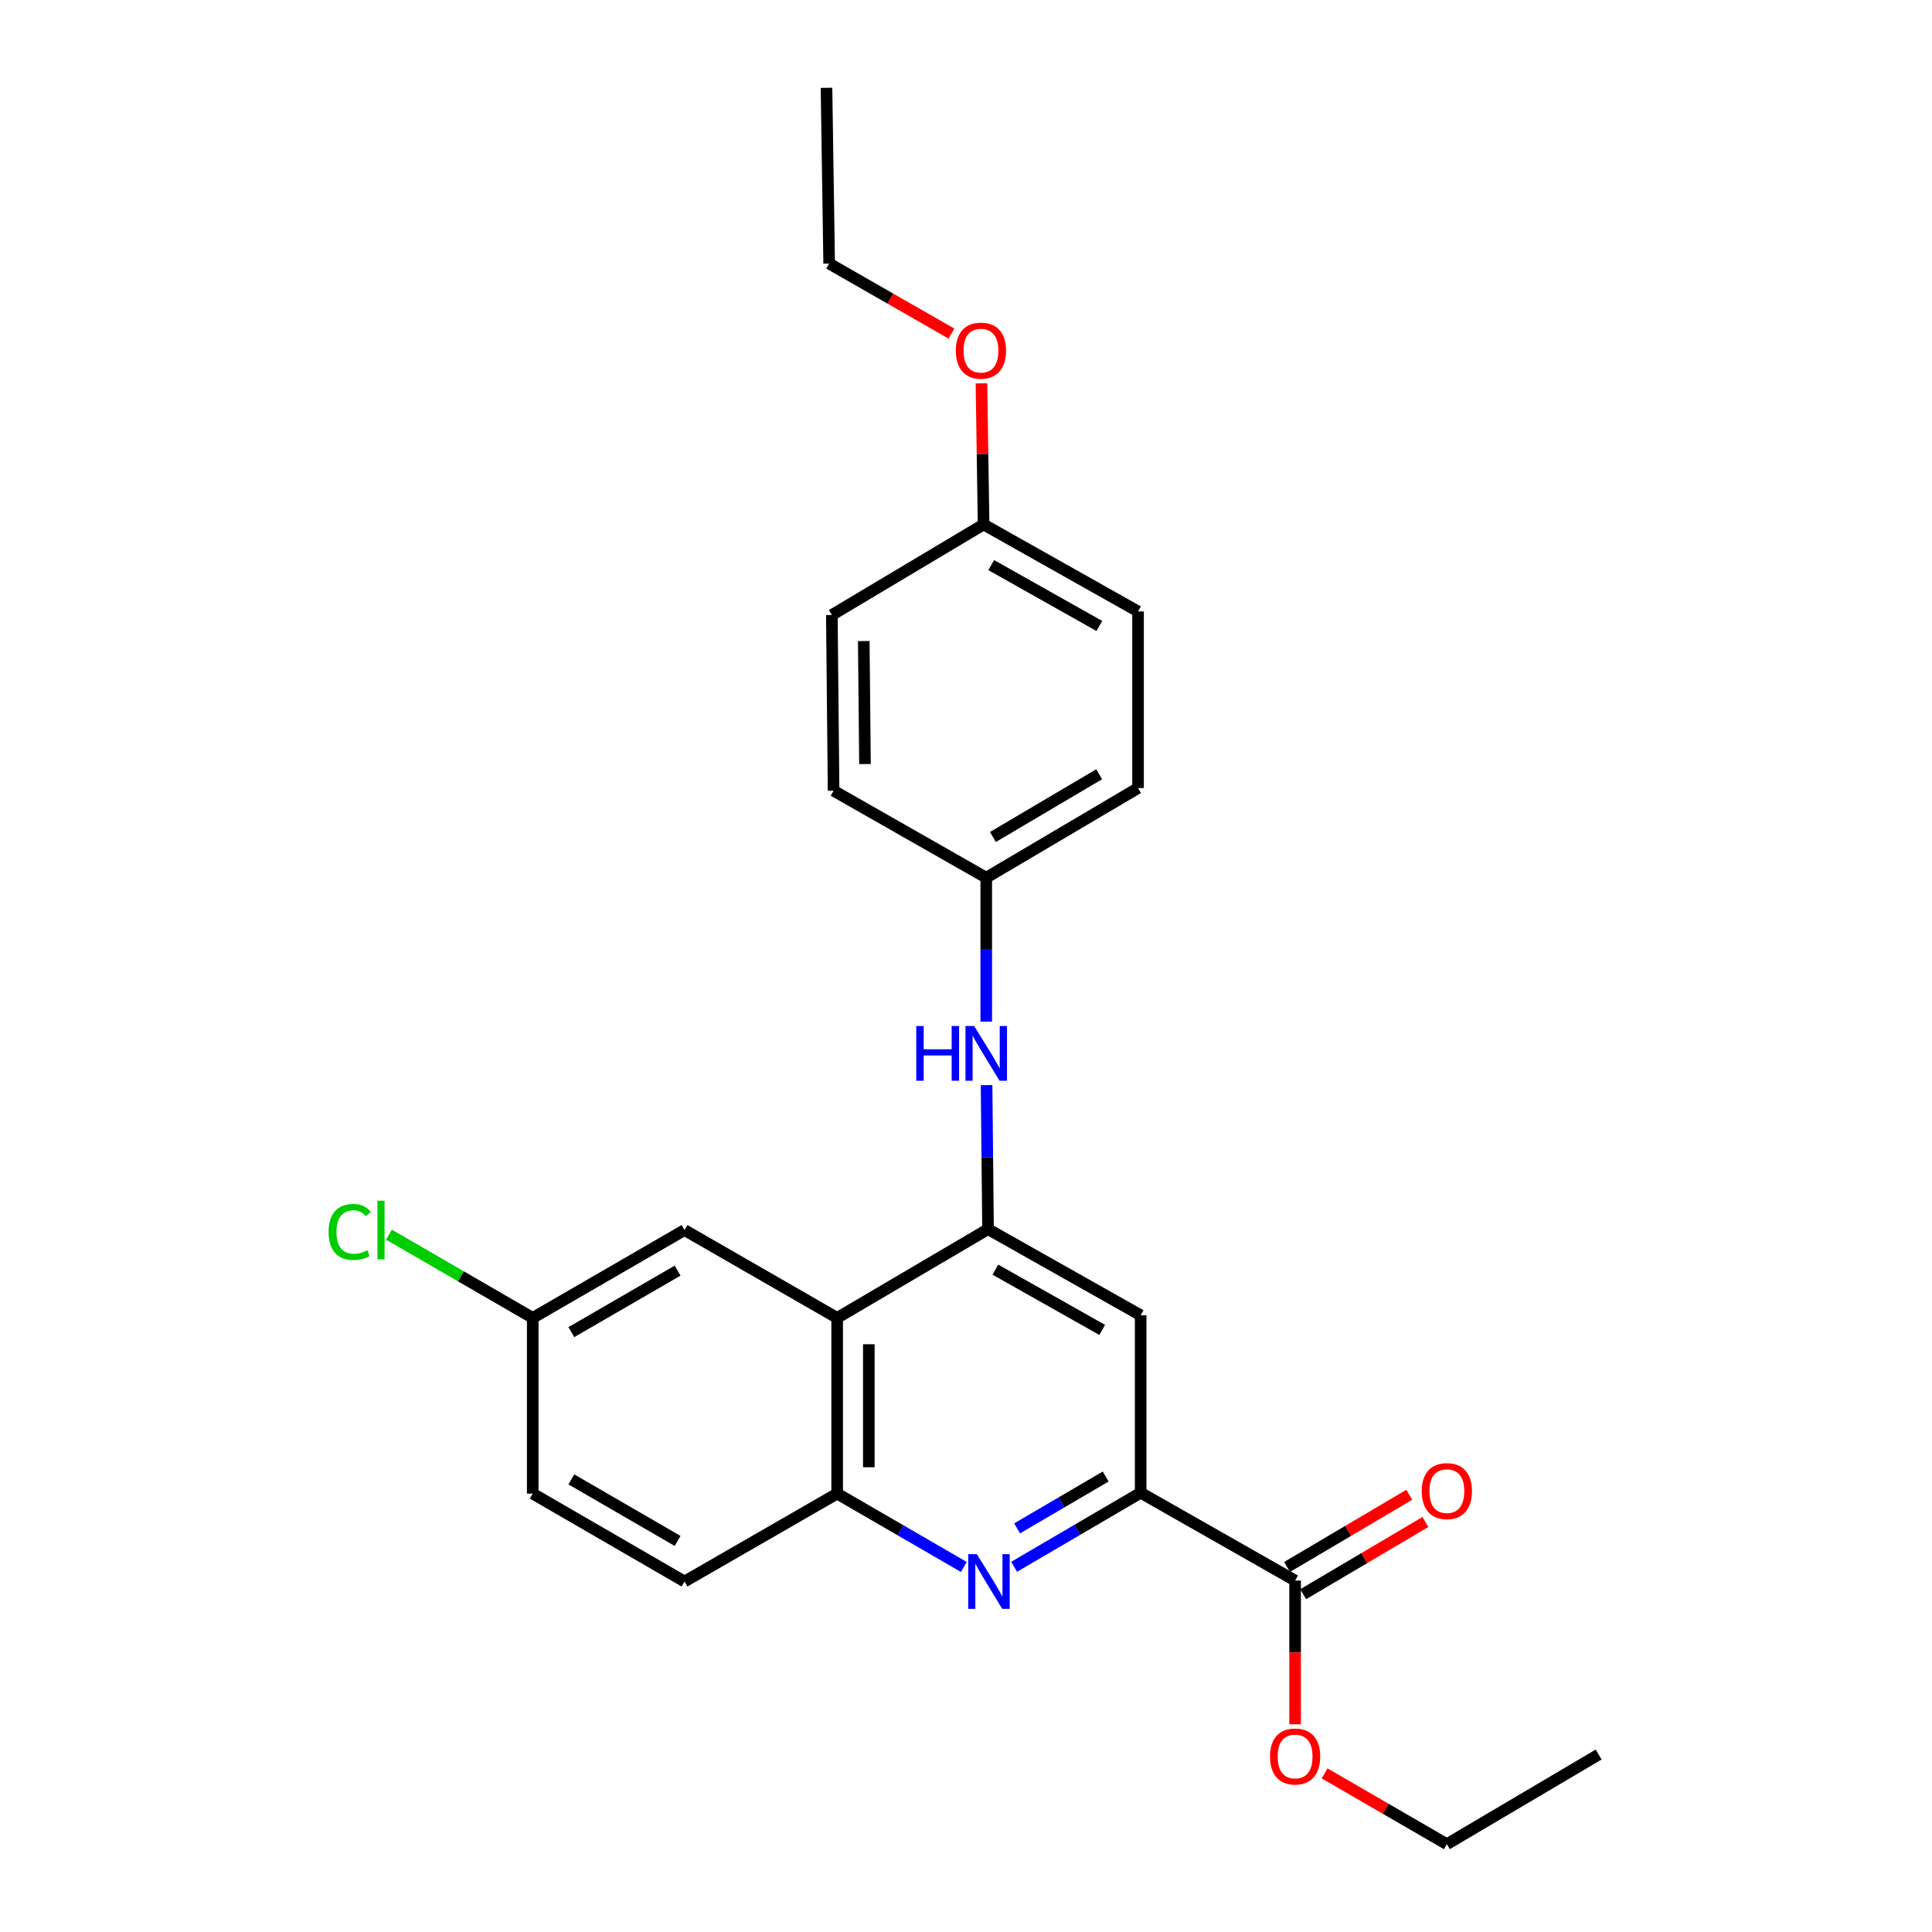 <?xml version='1.0' encoding='iso-8859-1'?>
<svg version='1.1' baseProfile='full'
              xmlns='http://www.w3.org/2000/svg'
                      xmlns:rdkit='http://www.rdkit.org/xml'
                      xmlns:xlink='http://www.w3.org/1999/xlink'
                  xml:space='preserve'
width='1000px' height='1000px' viewBox='0 0 1000 1000'>
<!-- END OF HEADER -->
<rect style='opacity:1.0;fill:#FFFFFF;stroke:none' width='1000' height='1000' x='0' y='0'> </rect>
<path class='bond-1' d='M 511.408,636.21 L 433.312,682.144' style='fill:none;fill-rule:evenodd;stroke:#000000;stroke-width:6px;stroke-linecap:butt;stroke-linejoin:miter;stroke-opacity:1' />
<path class='bond-4' d='M 511.408,636.21 L 590.405,680.779' style='fill:none;fill-rule:evenodd;stroke:#000000;stroke-width:6px;stroke-linecap:butt;stroke-linejoin:miter;stroke-opacity:1' />
<path class='bond-4' d='M 515.206,657.166 L 570.504,688.364' style='fill:none;fill-rule:evenodd;stroke:#000000;stroke-width:6px;stroke-linecap:butt;stroke-linejoin:miter;stroke-opacity:1' />
<path class='bond-6' d='M 511.408,636.21 L 511.027,598.934' style='fill:none;fill-rule:evenodd;stroke:#000000;stroke-width:6px;stroke-linecap:butt;stroke-linejoin:miter;stroke-opacity:1' />
<path class='bond-6' d='M 511.027,598.934 L 510.647,561.659' style='fill:none;fill-rule:evenodd;stroke:#0000FF;stroke-width:6px;stroke-linecap:butt;stroke-linejoin:miter;stroke-opacity:1' />
<path class='bond-0' d='M 524.905,810.974 L 557.655,791.806' style='fill:none;fill-rule:evenodd;stroke:#0000FF;stroke-width:6px;stroke-linecap:butt;stroke-linejoin:miter;stroke-opacity:1' />
<path class='bond-0' d='M 557.655,791.806 L 590.405,772.638' style='fill:none;fill-rule:evenodd;stroke:#000000;stroke-width:6px;stroke-linecap:butt;stroke-linejoin:miter;stroke-opacity:1' />
<path class='bond-0' d='M 526.453,791.082 L 549.378,777.664' style='fill:none;fill-rule:evenodd;stroke:#0000FF;stroke-width:6px;stroke-linecap:butt;stroke-linejoin:miter;stroke-opacity:1' />
<path class='bond-0' d='M 549.378,777.664 L 572.303,764.247' style='fill:none;fill-rule:evenodd;stroke:#000000;stroke-width:6px;stroke-linecap:butt;stroke-linejoin:miter;stroke-opacity:1' />
<path class='bond-25' d='M 498.88,811.056 L 466.096,792.07' style='fill:none;fill-rule:evenodd;stroke:#0000FF;stroke-width:6px;stroke-linecap:butt;stroke-linejoin:miter;stroke-opacity:1' />
<path class='bond-25' d='M 466.096,792.07 L 433.312,773.084' style='fill:none;fill-rule:evenodd;stroke:#000000;stroke-width:6px;stroke-linecap:butt;stroke-linejoin:miter;stroke-opacity:1' />
<path class='bond-3' d='M 433.312,682.144 L 433.312,773.084' style='fill:none;fill-rule:evenodd;stroke:#000000;stroke-width:6px;stroke-linecap:butt;stroke-linejoin:miter;stroke-opacity:1' />
<path class='bond-3' d='M 449.698,695.785 L 449.698,759.443' style='fill:none;fill-rule:evenodd;stroke:#000000;stroke-width:6px;stroke-linecap:butt;stroke-linejoin:miter;stroke-opacity:1' />
<path class='bond-7' d='M 433.312,682.144 L 354.306,636.674' style='fill:none;fill-rule:evenodd;stroke:#000000;stroke-width:6px;stroke-linecap:butt;stroke-linejoin:miter;stroke-opacity:1' />
<path class='bond-2' d='M 590.405,772.638 L 590.405,680.779' style='fill:none;fill-rule:evenodd;stroke:#000000;stroke-width:6px;stroke-linecap:butt;stroke-linejoin:miter;stroke-opacity:1' />
<path class='bond-5' d='M 590.405,772.638 L 670.348,818.108' style='fill:none;fill-rule:evenodd;stroke:#000000;stroke-width:6px;stroke-linecap:butt;stroke-linejoin:miter;stroke-opacity:1' />
<path class='bond-9' d='M 433.312,773.084 L 354.306,818.591' style='fill:none;fill-rule:evenodd;stroke:#000000;stroke-width:6px;stroke-linecap:butt;stroke-linejoin:miter;stroke-opacity:1' />
<path class='bond-8' d='M 674.515,825.162 L 706.145,806.48' style='fill:none;fill-rule:evenodd;stroke:#000000;stroke-width:6px;stroke-linecap:butt;stroke-linejoin:miter;stroke-opacity:1' />
<path class='bond-8' d='M 706.145,806.48 L 737.776,787.798' style='fill:none;fill-rule:evenodd;stroke:#FF0000;stroke-width:6px;stroke-linecap:butt;stroke-linejoin:miter;stroke-opacity:1' />
<path class='bond-8' d='M 666.182,811.054 L 697.812,792.372' style='fill:none;fill-rule:evenodd;stroke:#000000;stroke-width:6px;stroke-linecap:butt;stroke-linejoin:miter;stroke-opacity:1' />
<path class='bond-8' d='M 697.812,792.372 L 729.443,773.69' style='fill:none;fill-rule:evenodd;stroke:#FF0000;stroke-width:6px;stroke-linecap:butt;stroke-linejoin:miter;stroke-opacity:1' />
<path class='bond-12' d='M 670.348,818.108 L 670.348,855.295' style='fill:none;fill-rule:evenodd;stroke:#000000;stroke-width:6px;stroke-linecap:butt;stroke-linejoin:miter;stroke-opacity:1' />
<path class='bond-12' d='M 670.348,855.295 L 670.348,892.481' style='fill:none;fill-rule:evenodd;stroke:#FF0000;stroke-width:6px;stroke-linecap:butt;stroke-linejoin:miter;stroke-opacity:1' />
<path class='bond-10' d='M 510.479,528.791 L 510.479,491.542' style='fill:none;fill-rule:evenodd;stroke:#0000FF;stroke-width:6px;stroke-linecap:butt;stroke-linejoin:miter;stroke-opacity:1' />
<path class='bond-10' d='M 510.479,491.542 L 510.479,454.293' style='fill:none;fill-rule:evenodd;stroke:#000000;stroke-width:6px;stroke-linecap:butt;stroke-linejoin:miter;stroke-opacity:1' />
<path class='bond-11' d='M 354.306,636.674 L 275.738,682.144' style='fill:none;fill-rule:evenodd;stroke:#000000;stroke-width:6px;stroke-linecap:butt;stroke-linejoin:miter;stroke-opacity:1' />
<path class='bond-11' d='M 350.729,657.676 L 295.73,689.505' style='fill:none;fill-rule:evenodd;stroke:#000000;stroke-width:6px;stroke-linecap:butt;stroke-linejoin:miter;stroke-opacity:1' />
<path class='bond-27' d='M 354.306,818.591 L 275.738,773.084' style='fill:none;fill-rule:evenodd;stroke:#000000;stroke-width:6px;stroke-linecap:butt;stroke-linejoin:miter;stroke-opacity:1' />
<path class='bond-27' d='M 350.733,797.586 L 295.735,765.731' style='fill:none;fill-rule:evenodd;stroke:#000000;stroke-width:6px;stroke-linecap:butt;stroke-linejoin:miter;stroke-opacity:1' />
<path class='bond-16' d='M 510.479,454.293 L 431.464,409.278' style='fill:none;fill-rule:evenodd;stroke:#000000;stroke-width:6px;stroke-linecap:butt;stroke-linejoin:miter;stroke-opacity:1' />
<path class='bond-17' d='M 510.479,454.293 L 589.048,407.895' style='fill:none;fill-rule:evenodd;stroke:#000000;stroke-width:6px;stroke-linecap:butt;stroke-linejoin:miter;stroke-opacity:1' />
<path class='bond-17' d='M 513.933,433.224 L 568.931,400.746' style='fill:none;fill-rule:evenodd;stroke:#000000;stroke-width:6px;stroke-linecap:butt;stroke-linejoin:miter;stroke-opacity:1' />
<path class='bond-14' d='M 275.738,682.144 L 275.738,773.084' style='fill:none;fill-rule:evenodd;stroke:#000000;stroke-width:6px;stroke-linecap:butt;stroke-linejoin:miter;stroke-opacity:1' />
<path class='bond-15' d='M 275.738,682.144 L 238.526,660.599' style='fill:none;fill-rule:evenodd;stroke:#000000;stroke-width:6px;stroke-linecap:butt;stroke-linejoin:miter;stroke-opacity:1' />
<path class='bond-15' d='M 238.526,660.599 L 201.314,639.053' style='fill:none;fill-rule:evenodd;stroke:#00CC00;stroke-width:6px;stroke-linecap:butt;stroke-linejoin:miter;stroke-opacity:1' />
<path class='bond-21' d='M 685.617,917.915 L 717.253,936.23' style='fill:none;fill-rule:evenodd;stroke:#FF0000;stroke-width:6px;stroke-linecap:butt;stroke-linejoin:miter;stroke-opacity:1' />
<path class='bond-21' d='M 717.253,936.23 L 748.89,954.545' style='fill:none;fill-rule:evenodd;stroke:#000000;stroke-width:6px;stroke-linecap:butt;stroke-linejoin:miter;stroke-opacity:1' />
<path class='bond-13' d='M 509.105,271.466 L 589.048,316.481' style='fill:none;fill-rule:evenodd;stroke:#000000;stroke-width:6px;stroke-linecap:butt;stroke-linejoin:miter;stroke-opacity:1' />
<path class='bond-13' d='M 513.057,292.496 L 569.017,324.007' style='fill:none;fill-rule:evenodd;stroke:#000000;stroke-width:6px;stroke-linecap:butt;stroke-linejoin:miter;stroke-opacity:1' />
<path class='bond-20' d='M 509.105,271.466 L 508.551,234.944' style='fill:none;fill-rule:evenodd;stroke:#000000;stroke-width:6px;stroke-linecap:butt;stroke-linejoin:miter;stroke-opacity:1' />
<path class='bond-20' d='M 508.551,234.944 L 507.997,198.421' style='fill:none;fill-rule:evenodd;stroke:#FF0000;stroke-width:6px;stroke-linecap:butt;stroke-linejoin:miter;stroke-opacity:1' />
<path class='bond-26' d='M 509.105,271.466 L 430.563,318.329' style='fill:none;fill-rule:evenodd;stroke:#000000;stroke-width:6px;stroke-linecap:butt;stroke-linejoin:miter;stroke-opacity:1' />
<path class='bond-19' d='M 431.464,409.278 L 430.563,318.329' style='fill:none;fill-rule:evenodd;stroke:#000000;stroke-width:6px;stroke-linecap:butt;stroke-linejoin:miter;stroke-opacity:1' />
<path class='bond-19' d='M 447.714,395.474 L 447.083,331.809' style='fill:none;fill-rule:evenodd;stroke:#000000;stroke-width:6px;stroke-linecap:butt;stroke-linejoin:miter;stroke-opacity:1' />
<path class='bond-18' d='M 589.048,407.895 L 589.048,316.481' style='fill:none;fill-rule:evenodd;stroke:#000000;stroke-width:6px;stroke-linecap:butt;stroke-linejoin:miter;stroke-opacity:1' />
<path class='bond-22' d='M 492.476,172.67 L 460.823,154.546' style='fill:none;fill-rule:evenodd;stroke:#FF0000;stroke-width:6px;stroke-linecap:butt;stroke-linejoin:miter;stroke-opacity:1' />
<path class='bond-22' d='M 460.823,154.546 L 429.17,136.422' style='fill:none;fill-rule:evenodd;stroke:#000000;stroke-width:6px;stroke-linecap:butt;stroke-linejoin:miter;stroke-opacity:1' />
<path class='bond-23' d='M 748.89,954.545 L 827.45,908.147' style='fill:none;fill-rule:evenodd;stroke:#000000;stroke-width:6px;stroke-linecap:butt;stroke-linejoin:miter;stroke-opacity:1' />
<path class='bond-24' d='M 429.17,136.422 L 427.796,45.455' style='fill:none;fill-rule:evenodd;stroke:#000000;stroke-width:6px;stroke-linecap:butt;stroke-linejoin:miter;stroke-opacity:1' />
<path  class='atom-1' d='M 505.63 804.431
L 514.91 819.431
Q 515.83 820.911, 517.31 823.591
Q 518.79 826.271, 518.87 826.431
L 518.87 804.431
L 522.63 804.431
L 522.63 832.751
L 518.75 832.751
L 508.79 816.351
Q 507.63 814.431, 506.39 812.231
Q 505.19 810.031, 504.83 809.351
L 504.83 832.751
L 501.15 832.751
L 501.15 804.431
L 505.63 804.431
' fill='#0000FF'/>
<path  class='atom-7' d='M 474.259 531.064
L 478.099 531.064
L 478.099 543.104
L 492.579 543.104
L 492.579 531.064
L 496.419 531.064
L 496.419 559.384
L 492.579 559.384
L 492.579 546.304
L 478.099 546.304
L 478.099 559.384
L 474.259 559.384
L 474.259 531.064
' fill='#0000FF'/>
<path  class='atom-7' d='M 504.219 531.064
L 513.499 546.064
Q 514.419 547.544, 515.899 550.224
Q 517.379 552.904, 517.459 553.064
L 517.459 531.064
L 521.219 531.064
L 521.219 559.384
L 517.339 559.384
L 507.379 542.984
Q 506.219 541.064, 504.979 538.864
Q 503.779 536.664, 503.419 535.984
L 503.419 559.384
L 499.739 559.384
L 499.739 531.064
L 504.219 531.064
' fill='#0000FF'/>
<path  class='atom-9' d='M 735.89 771.799
Q 735.89 764.999, 739.25 761.199
Q 742.61 757.399, 748.89 757.399
Q 755.17 757.399, 758.53 761.199
Q 761.89 764.999, 761.89 771.799
Q 761.89 778.679, 758.49 782.599
Q 755.09 786.479, 748.89 786.479
Q 742.65 786.479, 739.25 782.599
Q 735.89 778.719, 735.89 771.799
M 748.89 783.279
Q 753.21 783.279, 755.53 780.399
Q 757.89 777.479, 757.89 771.799
Q 757.89 766.239, 755.53 763.439
Q 753.21 760.599, 748.89 760.599
Q 744.57 760.599, 742.21 763.399
Q 739.89 766.199, 739.89 771.799
Q 739.89 777.519, 742.21 780.399
Q 744.57 783.279, 748.89 783.279
' fill='#FF0000'/>
<path  class='atom-13' d='M 657.348 909.155
Q 657.348 902.355, 660.708 898.555
Q 664.068 894.755, 670.348 894.755
Q 676.628 894.755, 679.988 898.555
Q 683.348 902.355, 683.348 909.155
Q 683.348 916.035, 679.948 919.955
Q 676.548 923.835, 670.348 923.835
Q 664.108 923.835, 660.708 919.955
Q 657.348 916.075, 657.348 909.155
M 670.348 920.635
Q 674.668 920.635, 676.988 917.755
Q 679.348 914.835, 679.348 909.155
Q 679.348 903.595, 676.988 900.795
Q 674.668 897.955, 670.348 897.955
Q 666.028 897.955, 663.668 900.755
Q 661.348 903.555, 661.348 909.155
Q 661.348 914.875, 663.668 917.755
Q 666.028 920.635, 670.348 920.635
' fill='#FF0000'/>
<path  class='atom-16' d='M 170.085 637.654
Q 170.085 630.614, 173.365 626.934
Q 176.685 623.214, 182.965 623.214
Q 188.805 623.214, 191.925 627.334
L 189.285 629.494
Q 187.005 626.494, 182.965 626.494
Q 178.685 626.494, 176.405 629.374
Q 174.165 632.214, 174.165 637.654
Q 174.165 643.254, 176.485 646.134
Q 178.845 649.014, 183.405 649.014
Q 186.525 649.014, 190.165 647.134
L 191.285 650.134
Q 189.805 651.094, 187.565 651.654
Q 185.325 652.214, 182.845 652.214
Q 176.685 652.214, 173.365 648.454
Q 170.085 644.694, 170.085 637.654
' fill='#00CC00'/>
<path  class='atom-16' d='M 195.365 621.494
L 199.045 621.494
L 199.045 651.854
L 195.365 651.854
L 195.365 621.494
' fill='#00CC00'/>
<path  class='atom-21' d='M 494.739 181.489
Q 494.739 174.689, 498.099 170.889
Q 501.459 167.089, 507.739 167.089
Q 514.019 167.089, 517.379 170.889
Q 520.739 174.689, 520.739 181.489
Q 520.739 188.369, 517.339 192.289
Q 513.939 196.169, 507.739 196.169
Q 501.499 196.169, 498.099 192.289
Q 494.739 188.409, 494.739 181.489
M 507.739 192.969
Q 512.059 192.969, 514.379 190.089
Q 516.739 187.169, 516.739 181.489
Q 516.739 175.929, 514.379 173.129
Q 512.059 170.289, 507.739 170.289
Q 503.419 170.289, 501.059 173.089
Q 498.739 175.889, 498.739 181.489
Q 498.739 187.209, 501.059 190.089
Q 503.419 192.969, 507.739 192.969
' fill='#FF0000'/>
</svg>
